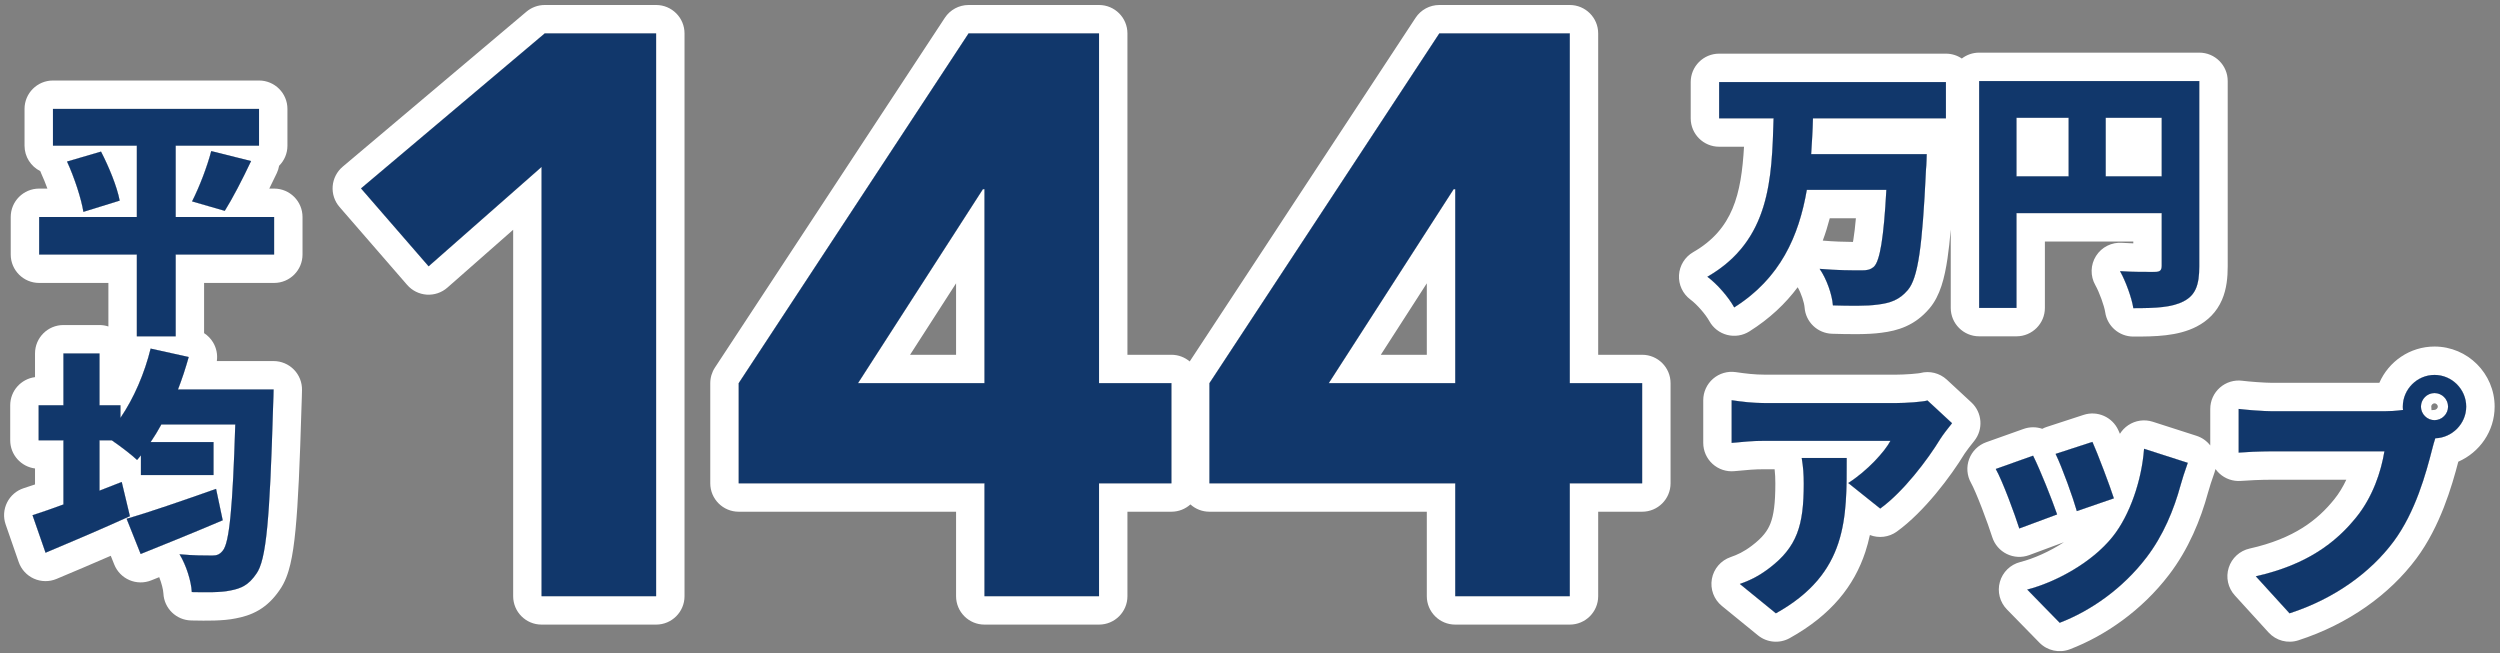 <svg width="268" height="70" viewBox="0 0 268 70" fill="none" xmlns="http://www.w3.org/2000/svg">
<rect x="0" y="0" width="268" height="70" fill="#808080" stroke="none"/>
<path d="M29.386 23.261H18.834V15.619H27.769V11.675H5.677V15.619H14.668V23.261H4.197V27.288H14.668V36.053H18.834V27.288H29.386V23.261ZM7.185 17.317C7.98 19.043 8.72 21.317 8.939 22.713L12.831 21.508C12.557 20.029 11.68 17.893 10.83 16.249L7.185 17.317ZM24.096 22.604C24.919 21.289 25.96 19.29 26.919 17.263L22.644 16.194C22.205 17.893 21.355 20.084 20.588 21.59L24.096 22.604Z" fill="white"/>
<path d="M23.164 52.405C19.683 53.638 15.956 54.925 13.571 55.61L15.078 59.39C17.682 58.349 20.917 57.034 23.877 55.774L23.164 52.405ZM19.08 41.75C19.519 40.627 19.902 39.449 20.231 38.271L16.147 37.367C15.49 40.051 14.338 42.709 12.913 44.79V43.448H10.666V37.888H6.801V43.448H4.142V47.201H6.801V54.076C5.567 54.541 4.416 54.925 3.484 55.226L4.882 59.253C7.568 58.13 10.912 56.705 13.927 55.336L13.05 51.665C12.255 51.967 11.46 52.295 10.666 52.597V47.201H11.981C12.941 47.858 14.119 48.762 14.695 49.31C14.832 49.145 14.969 48.981 15.106 48.817V50.926H22.89V47.392H16.147C16.558 46.79 16.942 46.16 17.299 45.502H25.22C24.946 54.377 24.589 58.212 23.877 59.034C23.548 59.445 23.246 59.554 22.753 59.554C22.04 59.554 20.725 59.554 19.245 59.417C19.957 60.568 20.505 62.321 20.56 63.471C22.095 63.498 23.657 63.526 24.672 63.307C25.85 63.088 26.645 62.731 27.467 61.526C28.564 60.047 28.92 55.582 29.276 43.585C29.304 43.092 29.331 41.75 29.331 41.75H19.08Z" fill="white"/>
<path fill-rule="evenodd" clip-rule="evenodd" d="M29.385 20.217C31.067 20.217 32.43 21.58 32.43 23.261V27.287C32.43 28.968 31.067 30.331 29.385 30.331H21.878V35.712C22.267 35.962 22.598 36.3 22.842 36.706C23.204 37.31 23.344 38.017 23.244 38.706H29.33C30.148 38.706 30.932 39.036 31.505 39.62C32.078 40.204 32.391 40.994 32.375 41.812L29.33 41.75H19.079C19.152 41.562 19.224 41.372 19.294 41.181C19.577 40.414 19.835 39.627 20.068 38.835C20.081 38.792 20.093 38.749 20.106 38.706C20.148 38.562 20.189 38.416 20.23 38.271L16.146 37.367C16.004 37.947 15.839 38.525 15.653 39.096C15.428 39.789 15.172 40.471 14.89 41.134C14.546 41.941 14.164 42.718 13.748 43.448C13.562 43.776 13.37 44.093 13.171 44.4C13.086 44.532 12.999 44.663 12.912 44.791V43.448H10.664V37.888H6.799V43.448H4.141V47.201H6.799V54.076C6.653 54.131 6.508 54.185 6.364 54.239C5.296 54.632 4.304 54.961 3.483 55.227L4.881 59.253C5.759 58.886 6.708 58.486 7.693 58.067C8.686 57.644 9.715 57.201 10.746 56.751C10.883 56.691 11.02 56.631 11.157 56.571C11.959 56.219 12.76 55.863 13.541 55.511C13.67 55.452 13.798 55.394 13.926 55.336L13.049 51.666C12.985 51.69 12.921 51.714 12.858 51.739C12.654 51.817 12.45 51.897 12.245 51.977C12.116 52.029 11.986 52.08 11.856 52.131C11.459 52.289 11.062 52.446 10.664 52.597V47.201H11.98C12.264 47.395 12.567 47.612 12.868 47.834C12.971 47.91 13.074 47.986 13.175 48.063C13.259 48.126 13.342 48.19 13.424 48.253C13.521 48.328 13.617 48.402 13.71 48.476C13.858 48.593 13.999 48.707 14.132 48.817C14.134 48.819 14.138 48.822 14.141 48.824C14.356 49.003 14.545 49.169 14.693 49.31L15.104 48.817V50.926H22.889V47.393H16.146C16.269 47.212 16.39 47.029 16.508 46.844C16.619 46.669 16.729 46.492 16.836 46.313C16.994 46.048 17.148 45.778 17.297 45.503H25.218C25.198 46.16 25.177 46.79 25.156 47.393C25.142 47.789 25.128 48.173 25.113 48.546C25.093 49.058 25.073 49.548 25.052 50.018C25.038 50.33 25.024 50.632 25.009 50.926C24.99 51.308 24.971 51.675 24.951 52.027C24.927 52.45 24.903 52.851 24.877 53.231C24.816 54.136 24.751 54.924 24.679 55.605C24.615 56.211 24.547 56.733 24.472 57.175C24.305 58.168 24.11 58.764 23.875 59.034C23.856 59.058 23.837 59.081 23.817 59.104C23.51 59.457 23.216 59.554 22.752 59.554C22.748 59.554 22.744 59.554 22.74 59.554C22.727 59.554 22.714 59.554 22.7 59.554C21.977 59.554 20.689 59.551 19.243 59.417C19.482 59.802 19.701 60.254 19.891 60.729C20.131 61.331 20.321 61.969 20.438 62.55C20.504 62.881 20.546 63.194 20.559 63.471C22.094 63.499 23.656 63.526 24.67 63.307C25.849 63.088 26.644 62.732 27.466 61.526C28.525 60.098 28.893 55.886 29.238 44.794C29.25 44.4 29.263 43.997 29.275 43.585C29.302 43.092 29.33 41.75 29.33 41.75L32.375 41.812L32.37 42.036C32.367 42.172 32.362 42.358 32.357 42.561C32.347 42.931 32.334 43.408 32.318 43.712C32.141 49.679 31.961 53.882 31.679 56.793C31.538 58.251 31.364 59.479 31.124 60.489C30.898 61.44 30.561 62.44 29.953 63.284C29.361 64.141 28.661 64.865 27.76 65.401C26.883 65.923 26.005 66.152 25.267 66.292C23.901 66.577 22.062 66.543 20.716 66.518C20.644 66.517 20.573 66.516 20.505 66.514C18.9 66.486 17.593 65.218 17.517 63.616C17.498 63.215 17.322 62.514 17.068 61.871C16.775 61.989 16.488 62.104 16.208 62.216C15.458 62.516 14.618 62.505 13.876 62.187C13.133 61.868 12.547 61.267 12.248 60.517L11.874 59.58C9.831 60.471 7.801 61.331 6.056 62.061C5.281 62.385 4.406 62.374 3.638 62.032C2.871 61.689 2.279 61.044 2.004 60.251L0.606 56.224C0.337 55.451 0.392 54.602 0.757 53.87C1.122 53.138 1.766 52.583 2.546 52.331C2.92 52.21 3.325 52.077 3.754 51.932V50.22C2.255 50.03 1.095 48.751 1.095 47.201V43.448C1.095 41.898 2.255 40.619 3.754 40.429V37.888C3.754 36.207 5.117 34.844 6.799 34.844H10.664C10.998 34.844 11.32 34.898 11.62 34.998V30.331H4.196C2.514 30.331 1.15 28.968 1.15 27.287V23.261C1.15 21.58 2.514 20.217 4.196 20.217H5.082C4.879 19.66 4.652 19.101 4.417 18.59C4.379 18.508 4.346 18.426 4.316 18.343C3.317 17.843 2.63 16.811 2.63 15.619V11.674C2.63 9.993 3.994 8.631 5.676 8.631H27.767C29.449 8.631 30.813 9.993 30.813 11.674V15.619C30.813 16.459 30.472 17.221 29.92 17.771C29.874 18.043 29.791 18.309 29.671 18.563C29.41 19.115 29.14 19.671 28.867 20.217H29.385ZM25.446 20.217C24.966 21.128 24.503 21.95 24.095 22.604L20.586 21.59C20.797 21.176 21.014 20.71 21.227 20.217C21.428 19.754 21.624 19.267 21.809 18.775C21.823 18.738 21.837 18.7 21.851 18.662C21.86 18.639 21.869 18.615 21.878 18.591C22.183 17.764 22.451 16.932 22.642 16.194L26.918 17.262C26.695 17.733 26.468 18.203 26.24 18.662C26.003 19.139 25.766 19.606 25.532 20.053C25.503 20.108 25.474 20.163 25.446 20.217ZM27.767 11.674H5.676V15.619H14.666V23.261H4.196V27.287H14.666V36.053H18.832V27.287H29.385V23.261H18.832V15.619H27.767V11.674ZM12.829 21.508C12.757 21.117 12.642 20.679 12.497 20.217C12.354 19.762 12.181 19.282 11.99 18.799C11.972 18.753 11.953 18.708 11.935 18.662C11.927 18.643 11.92 18.625 11.912 18.606C11.818 18.374 11.721 18.143 11.62 17.913C11.367 17.334 11.096 16.767 10.829 16.249L7.183 17.317C7.378 17.739 7.569 18.195 7.75 18.662C7.892 19.027 8.027 19.4 8.153 19.77C8.199 19.902 8.242 20.034 8.285 20.166C8.291 20.183 8.296 20.2 8.302 20.217C8.601 21.147 8.831 22.034 8.937 22.713L12.829 21.508ZM17.902 58.252C18.396 58.051 18.899 57.846 19.408 57.637C20.083 57.361 20.766 57.079 21.447 56.795C21.677 56.7 21.906 56.605 22.135 56.509C22.721 56.264 23.303 56.018 23.875 55.774L23.163 52.405C23.072 52.438 22.98 52.47 22.889 52.502C22.544 52.624 22.197 52.747 21.849 52.869C21.32 53.054 20.79 53.24 20.265 53.422C19.728 53.608 19.195 53.791 18.673 53.97C18.056 54.18 17.453 54.383 16.875 54.574C16.744 54.617 16.614 54.66 16.486 54.702C16.397 54.731 16.309 54.76 16.222 54.788C15.412 55.052 14.66 55.288 13.994 55.486C13.848 55.529 13.707 55.571 13.569 55.61L15.077 59.39C15.452 59.24 15.84 59.085 16.238 58.925C16.776 58.708 17.332 58.483 17.902 58.252Z" fill="white"/>
<path d="M58.056 17.895L45.947 28.548L38.699 20.197L58.397 3.579H70.335V63.913H58.056V17.895Z" fill="white"/>
<path d="M105.537 51.812H79.188V41.075L103.831 3.579H117.816V41.075H125.576V51.812H117.816V63.913H105.537V51.812ZM105.537 20.282H105.366L91.978 41.075H105.537V20.282Z" fill="white"/>
<path d="M156.001 51.812H129.652V41.075L154.296 3.579H168.28V41.075H176.04V51.812H168.28V63.913H156.001V51.812ZM156.001 20.282H155.831L142.443 41.075H156.001V20.282Z" fill="white"/>
<path fill-rule="evenodd" clip-rule="evenodd" d="M58.398 3.58H70.336V63.913H58.057V17.896L45.948 28.548L38.7 20.197L58.398 3.58ZM55.011 24.63L47.96 30.833C47.351 31.369 46.553 31.639 45.743 31.585C44.934 31.53 44.179 31.155 43.647 30.543L36.399 22.191C35.865 21.576 35.6 20.773 35.663 19.961C35.727 19.149 36.113 18.397 36.735 17.871L56.433 1.254C56.983 0.79 57.679 0.536 58.398 0.536H70.336C72.018 0.536 73.381 1.899 73.381 3.58V63.913C73.381 65.594 72.018 66.957 70.336 66.957H58.057C56.375 66.957 55.011 65.594 55.011 63.913V24.63ZM79.187 54.856C77.505 54.856 76.141 53.493 76.141 51.813V41.075C76.141 40.482 76.315 39.901 76.641 39.404L101.285 1.909C101.848 1.052 102.805 0.536 103.831 0.536H117.816C119.497 0.536 120.861 1.899 120.861 3.58V38.032H125.575C126.323 38.032 127.007 38.301 127.537 38.748L151.749 1.909C152.312 1.052 153.27 0.536 154.294 0.536H168.279C169.962 0.536 171.325 1.899 171.325 3.58V38.032H176.039C177.722 38.032 179.084 39.394 179.084 41.075V51.813C179.084 53.493 177.722 54.856 176.039 54.856H171.325V63.913C171.325 65.594 169.962 66.957 168.279 66.957H156C154.319 66.957 152.954 65.594 152.954 63.913V54.856H129.651C128.867 54.856 128.153 54.56 127.613 54.074C127.074 54.56 126.359 54.856 125.575 54.856H120.861V63.913C120.861 65.594 119.497 66.957 117.816 66.957H105.536C103.854 66.957 102.491 65.594 102.491 63.913V54.856H79.187ZM105.536 51.813V63.913H117.816V51.813H125.575V41.075H117.816V3.58H103.831L79.187 41.075V51.813H105.536ZM156 51.813V63.913H168.279V51.813H176.039V41.075H168.279V3.58H154.294L129.651 41.075V51.813H156ZM105.366 20.282L91.978 41.075H105.536V20.282H105.366ZM102.491 30.372L97.559 38.032H102.491V30.372ZM155.829 20.282L142.442 41.075H156V20.282H155.829ZM152.954 30.372L148.023 38.032H152.954V30.372Z" fill="white"/>
<path d="M208.602 12.685V8.796H184.29V12.685H190.128C189.936 19.095 189.799 25.779 183.029 29.668C184.098 30.462 185.304 31.859 185.907 32.955C190.868 29.832 192.842 25.285 193.691 20.355H202.216C201.942 25.45 201.53 27.997 200.873 28.6C200.489 28.928 200.133 28.983 199.557 28.983C198.707 28.983 196.898 28.983 195.062 28.819C195.829 29.915 196.405 31.613 196.487 32.736C198.269 32.791 200.133 32.818 201.284 32.654C202.627 32.489 203.614 32.161 204.518 31.092C205.614 29.805 206.08 26.463 206.464 18.218C206.519 17.725 206.546 16.52 206.546 16.52H194.157C194.24 15.233 194.322 13.973 194.349 12.685H208.602Z" fill="white"/>
<path d="M225.732 18.904V12.631H231.734V18.904H225.732ZM216.166 12.631H221.757V18.904H216.166V12.631ZM235.763 8.687H212.164V33.01H216.166V22.848H231.734V28.49C231.734 28.983 231.542 29.148 231.022 29.148C230.501 29.148 228.692 29.175 227.266 29.066C227.842 30.079 228.527 31.914 228.692 33.037C231.131 33.037 232.831 32.955 234.091 32.298C235.352 31.64 235.763 30.572 235.763 28.545V8.687Z" fill="white"/>
<path d="M193.143 49.095C193.307 50.081 193.362 50.875 193.362 51.834C193.362 56.299 192.677 58.627 189.635 60.928C188.483 61.804 187.469 62.27 186.51 62.599L190.375 65.749C198.104 61.448 197.967 55.532 197.967 49.095H193.143ZM206.628 42.932C206.053 43.096 204.244 43.206 203.339 43.206H189.114C187.908 43.206 186.757 43.069 185.633 42.904V47.479C187.058 47.342 187.908 47.26 189.114 47.26H202.654C202.051 48.41 200.16 50.492 198.131 51.779L201.558 54.518C204.024 52.738 206.628 49.314 208.026 47.013C208.3 46.575 208.931 45.78 209.259 45.37L206.628 42.932Z" fill="white"/>
<path d="M224.306 47.369L220.359 48.657C221.099 50.19 222.25 53.423 222.634 54.792L226.608 53.423C226.197 52.135 224.854 48.574 224.306 47.369ZM229.843 48.109C229.596 51.505 228.308 55.23 226.499 57.504C224.224 60.38 220.222 62.462 217.317 63.201L220.798 66.762C224.087 65.502 227.54 63.119 230.089 59.777C231.898 57.422 233.049 54.628 233.762 51.998C233.954 51.341 234.146 50.684 234.53 49.615L229.843 48.109ZM217.947 48.848L213.945 50.273C214.685 51.587 216.001 55.176 216.467 56.655L220.524 55.148C219.975 53.56 218.715 50.382 217.947 48.848Z" fill="white"/>
<path d="M260.98 45.041C260.185 45.041 259.527 44.383 259.527 43.589C259.527 42.795 260.185 42.137 260.98 42.137C261.775 42.137 262.432 42.795 262.432 43.589C262.432 44.383 261.775 45.041 260.98 45.041ZM243.548 44.082C242.643 44.082 240.834 43.945 239.984 43.835V48.519C240.697 48.465 242.205 48.382 243.548 48.382H255.608C255.251 50.574 254.347 53.285 252.593 55.449C250.427 58.134 247.33 60.544 241.821 61.777L245.439 65.749C250.263 64.187 254.127 61.366 256.594 58.051C258.951 54.874 260.075 50.711 260.733 48.136C260.815 47.807 260.925 47.396 261.062 46.985C262.871 46.931 264.378 45.424 264.378 43.589C264.378 41.726 262.844 40.192 260.98 40.192C259.116 40.192 257.581 41.726 257.581 43.589C257.581 43.699 257.581 43.835 257.608 43.945C256.868 44.055 256.101 44.082 255.635 44.082H243.548Z" fill="white"/>
<path fill-rule="evenodd" clip-rule="evenodd" d="M206.546 16.52H194.157L194.165 16.404C194.227 15.421 194.29 14.454 194.326 13.476C194.335 13.214 194.345 12.95 194.349 12.685H208.602V8.796H184.29V12.685H190.128C190.127 12.745 190.125 12.804 190.124 12.864C190.095 13.817 190.066 14.775 190.015 15.729C189.778 20.207 189.053 24.583 185.571 27.815C184.849 28.485 184.008 29.105 183.029 29.668C183.775 30.222 184.588 31.07 185.216 31.904C185.292 32.004 185.363 32.104 185.433 32.203C185.615 32.462 185.776 32.715 185.907 32.955C186.818 32.382 187.628 31.76 188.35 31.098C191.555 28.15 192.998 24.38 193.691 20.355H202.215C202.155 21.494 202.086 22.507 202.01 23.398C201.745 26.492 201.384 28.132 200.872 28.599C200.489 28.928 200.132 28.983 199.557 28.983C199.312 28.983 198.984 28.983 198.601 28.979C197.656 28.969 196.367 28.935 195.062 28.819C195.668 29.683 196.153 30.922 196.373 31.959C196.431 32.236 196.47 32.498 196.487 32.736C198.269 32.79 200.132 32.818 201.284 32.653C202.627 32.489 203.613 32.16 204.518 31.092C205.553 29.877 206.027 26.832 206.398 19.563C206.421 19.13 206.443 18.682 206.464 18.218C206.519 17.725 206.546 16.52 206.546 16.52ZM209.12 24.609C209.018 25.793 208.903 26.821 208.771 27.712C208.468 29.752 207.999 31.698 206.84 33.061C205.261 34.924 203.428 35.454 201.683 35.671C200.221 35.875 198.093 35.83 196.394 35.778C194.835 35.73 193.563 34.512 193.451 32.958C193.413 32.445 193.1 31.459 192.712 30.792C191.403 32.547 189.714 34.156 187.53 35.53C186.821 35.977 185.957 36.111 185.146 35.901C184.333 35.692 183.643 35.156 183.239 34.421C182.846 33.707 181.93 32.643 181.212 32.11C180.389 31.498 179.929 30.513 179.99 29.489C180.049 28.465 180.622 27.54 181.511 27.029C185.775 24.58 186.665 20.824 186.959 15.729H184.29C182.609 15.729 181.244 14.366 181.244 12.685V8.796C181.244 7.115 182.609 5.752 184.29 5.752H208.602C209.234 5.752 209.822 5.945 210.307 6.274C210.822 5.878 211.466 5.643 212.165 5.643H235.764C237.447 5.643 238.81 7.005 238.81 8.686V28.545C238.81 29.701 238.705 30.969 238.198 32.141C237.631 33.452 236.684 34.379 235.501 34.996C233.462 36.059 230.968 36.08 228.693 36.08C227.182 36.08 225.898 34.972 225.679 33.478C225.58 32.797 225.046 31.319 224.619 30.567C224.064 29.589 224.093 28.384 224.697 27.434C225.3 26.484 226.378 25.944 227.502 26.031C227.878 26.06 228.286 26.078 228.69 26.089V25.891H219.212V33.01C219.212 34.69 217.849 36.053 216.167 36.053H212.165C210.484 36.053 209.12 34.69 209.12 33.01V24.609ZM228.505 32.173C228.221 31.117 227.712 29.847 227.267 29.065C228.463 29.157 229.929 29.153 230.677 29.149C230.703 29.149 230.727 29.149 230.751 29.148C230.863 29.148 230.954 29.147 231.022 29.147C231.543 29.147 231.735 28.983 231.735 28.49V22.847H216.167V33.01H212.165V8.686H235.764V28.545C235.764 30.572 235.353 31.64 234.092 32.297C232.831 32.955 231.132 33.037 228.693 33.037C228.656 32.78 228.591 32.486 228.505 32.173ZM195.4 25.793C196.58 25.896 197.754 25.927 198.637 25.936C198.652 25.854 198.668 25.767 198.683 25.674C198.78 25.074 198.87 24.322 198.952 23.398H196.15C195.94 24.204 195.694 25.004 195.4 25.793ZM198.396 26.904C198.396 26.903 198.401 26.889 198.413 26.863C198.403 26.892 198.396 26.905 198.396 26.904ZM189.114 47.259C188.965 47.259 188.82 47.26 188.678 47.263C187.693 47.28 186.889 47.358 185.653 47.476L185.633 47.478V42.904C186.621 43.048 187.631 43.172 188.678 43.199C188.823 43.203 188.968 43.205 189.114 43.205H203.339C204.244 43.205 206.053 43.096 206.628 42.931L209.26 45.369C208.931 45.78 208.3 46.574 208.026 47.013C206.628 49.313 204.024 52.737 201.558 54.518L198.132 51.779C198.803 51.353 199.459 50.84 200.058 50.303C200.233 50.146 200.403 49.987 200.566 49.828C200.722 49.678 200.869 49.528 201.013 49.379C201.774 48.585 202.363 47.814 202.654 47.259H189.114ZM197.967 50.083C197.967 49.864 197.967 49.645 197.967 49.425C197.967 49.315 197.967 49.205 197.967 49.094H193.143C193.215 49.524 193.266 49.916 193.3 50.303C193.346 50.803 193.362 51.292 193.362 51.833C193.362 51.936 193.362 52.038 193.362 52.138C193.33 56.405 192.607 58.679 189.635 60.927C189.572 60.975 189.511 61.021 189.449 61.066C188.374 61.854 187.418 62.287 186.51 62.598L190.375 65.748C195.517 62.887 197.178 59.311 197.713 55.342C197.854 54.299 197.917 53.229 197.946 52.138C197.946 52.095 197.947 52.051 197.949 52.008C197.952 51.841 197.955 51.673 197.958 51.505C197.964 51.107 197.966 50.706 197.967 50.303C197.967 50.229 197.967 50.156 197.967 50.083ZM200.452 57.354C200.321 57.966 200.16 58.575 199.962 59.176C198.771 62.783 196.332 65.918 191.856 68.407C190.766 69.014 189.417 68.895 188.45 68.107L184.585 64.957C183.728 64.258 183.318 63.151 183.512 62.063C183.707 60.975 184.477 60.078 185.523 59.719C186.23 59.477 186.941 59.152 187.789 58.506L187.797 58.501C188.978 57.607 189.496 56.878 189.799 56.096C190.142 55.207 190.317 53.969 190.317 51.833C190.317 51.274 190.296 50.803 190.239 50.303H189.114C188.074 50.303 187.36 50.37 185.925 50.508C185.071 50.59 184.221 50.308 183.585 49.731C182.95 49.154 182.588 48.336 182.588 47.478V42.904C182.588 42.02 182.973 41.179 183.641 40.601C184.311 40.023 185.199 39.764 186.075 39.892C187.153 40.05 188.132 40.162 189.114 40.162H203.339C203.699 40.162 204.299 40.139 204.879 40.095C205.165 40.073 205.419 40.049 205.617 40.024C205.77 40.005 205.837 39.992 205.843 39.991C206.852 39.721 207.93 39.988 208.699 40.699L211.331 43.137C212.502 44.221 212.635 46.025 211.638 47.27C211.27 47.73 210.782 48.353 210.616 48.614C209.133 51.051 206.284 54.861 203.341 56.985C202.487 57.602 201.396 57.721 200.452 57.354ZM223.363 44.475C224.837 43.994 226.438 44.698 227.08 46.109C227.133 46.225 227.191 46.358 227.255 46.507C227.479 46.145 227.779 45.829 228.141 45.585C228.915 45.063 229.886 44.925 230.777 45.211L235.464 46.718C236.054 46.907 236.567 47.27 236.94 47.753V43.835C236.94 42.96 237.317 42.127 237.975 41.55C238.632 40.972 239.507 40.705 240.375 40.817C241.126 40.914 242.802 41.038 243.548 41.038H255.066C256.059 38.755 258.34 37.149 260.981 37.149C264.527 37.149 267.425 40.045 267.425 43.589C267.425 46.245 265.797 48.503 263.53 49.493C262.844 52.124 261.594 56.424 259.042 59.864L259.039 59.868C256.167 63.726 251.759 66.902 246.378 68.644C245.24 69.012 243.993 68.681 243.188 67.797L239.57 63.825C238.84 63.023 238.59 61.894 238.918 60.86C239.245 59.826 240.098 59.043 241.156 58.806C245.968 57.73 248.473 55.708 250.223 53.539L250.227 53.533C250.745 52.895 251.174 52.176 251.524 51.426H243.548C242.303 51.426 240.874 51.503 240.22 51.554C239.373 51.619 238.539 51.328 237.916 50.752C237.762 50.609 237.623 50.451 237.503 50.281C237.476 50.404 237.441 50.524 237.398 50.643C237.049 51.611 236.879 52.196 236.695 52.823C235.915 55.69 234.625 58.87 232.51 61.626C229.597 65.443 225.67 68.155 221.889 69.603C220.755 70.038 219.47 69.757 218.621 68.888L215.14 65.328C214.379 64.549 214.091 63.425 214.387 62.378C214.681 61.331 215.512 60.52 216.567 60.252C217.988 59.89 219.715 59.131 221.256 58.123L217.53 59.507C216.747 59.798 215.88 59.755 215.13 59.388C214.381 59.022 213.814 58.364 213.564 57.568C213.354 56.905 212.932 55.7 212.468 54.494C211.982 53.232 211.539 52.203 211.292 51.764C210.852 50.982 210.779 50.046 211.095 49.205C211.41 48.365 212.08 47.706 212.925 47.405L216.927 45.981C217.598 45.742 218.302 45.752 218.933 45.968C219.087 45.886 219.249 45.818 219.416 45.763L223.363 44.475ZM221.519 51.48C221.122 50.41 220.698 49.356 220.36 48.656L224.307 47.369C224.597 48.003 225.105 49.291 225.583 50.557C225.74 50.973 225.894 51.387 226.036 51.774C226.083 51.905 226.128 52.033 226.174 52.157C226.357 52.668 226.511 53.111 226.61 53.422L222.635 54.792C222.606 54.689 222.574 54.576 222.538 54.455C222.337 53.789 222.022 52.858 221.674 51.903C221.624 51.763 221.571 51.621 221.519 51.48ZM213.947 50.272C214.283 50.87 214.738 51.938 215.18 53.064C215.273 53.303 215.366 53.544 215.456 53.783C215.879 54.901 216.26 55.99 216.468 56.654L220.525 55.148C220.333 54.59 220.053 53.837 219.737 53.028C219.643 52.789 219.547 52.545 219.45 52.3C219.075 51.365 218.675 50.411 218.323 49.638C218.19 49.345 218.064 49.078 217.948 48.848L213.947 50.272ZM227.26 56.418C227.019 56.807 226.765 57.171 226.5 57.503C224.976 59.431 222.676 61.001 220.45 62.05C219.355 62.567 218.277 62.957 217.318 63.201L220.799 66.762C224.088 65.502 227.541 63.119 230.091 59.777C231.898 57.424 233.048 54.634 233.762 52.007C233.762 52.004 233.763 52.001 233.763 51.998C233.955 51.34 234.147 50.683 234.531 49.615L229.844 48.108C229.771 49.109 229.608 50.139 229.367 51.152C229.326 51.329 229.282 51.505 229.235 51.68C229.146 52.016 229.049 52.349 228.942 52.678C228.559 53.875 228.071 55.013 227.502 56.009C227.423 56.148 227.342 56.284 227.26 56.418ZM255.608 48.382C255.455 49.328 255.199 50.371 254.817 51.426C254.313 52.813 253.591 54.219 252.593 55.449C250.897 57.553 248.627 59.489 245.071 60.822C244.09 61.189 243.012 61.51 241.822 61.776L245.44 65.748C250.264 64.187 254.128 61.366 256.595 58.051C258.952 54.874 260.076 50.71 260.734 48.136C260.738 48.117 260.745 48.097 260.749 48.078C260.812 47.83 260.889 47.541 260.981 47.242C261.006 47.157 261.034 47.071 261.063 46.985C262.872 46.93 264.379 45.424 264.379 43.589C264.379 41.726 262.844 40.192 260.981 40.192C259.117 40.192 257.582 41.726 257.582 43.589C257.582 43.652 257.582 43.724 257.588 43.796C257.591 43.847 257.599 43.898 257.609 43.945C257.235 44 256.852 44.035 256.507 44.055C256.17 44.075 255.866 44.082 255.636 44.082H243.548C243.398 44.082 243.223 44.078 243.031 44.071C242.07 44.037 240.693 43.926 239.985 43.835V48.519C240.608 48.471 241.835 48.403 243.031 48.386C243.204 48.383 243.378 48.382 243.548 48.382H255.608ZM260.484 44.951C260.639 45.009 260.807 45.04 260.981 45.04C260.988 45.04 260.996 45.04 261.005 45.04C261.789 45.028 262.433 44.375 262.433 43.589C262.433 42.794 261.775 42.137 260.981 42.137C260.228 42.137 259.598 42.727 259.534 43.464C259.529 43.505 259.528 43.547 259.528 43.589C259.528 43.832 259.59 44.062 259.698 44.264C259.866 44.579 260.146 44.826 260.484 44.951ZM260.655 43.969C260.758 43.955 260.865 43.946 260.971 43.943C260.974 43.943 260.978 43.943 260.981 43.943C261.055 43.938 261.148 43.903 261.229 43.821C261.309 43.739 261.334 43.656 261.334 43.589C261.334 43.509 261.303 43.421 261.226 43.344C261.148 43.267 261.061 43.236 260.981 43.236C260.901 43.236 260.813 43.267 260.735 43.344C260.67 43.41 260.638 43.483 260.63 43.553C260.632 43.565 260.633 43.577 260.635 43.589C260.649 43.715 260.656 43.842 260.655 43.969ZM225.732 18.903H231.735V12.63H225.732V18.903ZM216.167 12.63V18.903H221.758V12.63H216.167Z" fill="white"/>
<path d="M29.386 23.261H18.834V15.619H27.769V11.675H5.677V15.619H14.668V23.261H4.197V27.288H14.668V36.053H18.834V27.288H29.386V23.261ZM7.185 17.317C7.98 19.043 8.72 21.317 8.939 22.713L12.831 21.508C12.557 20.029 11.68 17.893 10.83 16.249L7.185 17.317ZM24.096 22.604C24.919 21.289 25.96 19.29 26.919 17.263L22.644 16.194C22.205 17.893 21.355 20.084 20.588 21.59L24.096 22.604Z" fill="#11376B"/>
<path d="M23.164 52.405C19.683 53.638 15.956 54.925 13.571 55.61L15.078 59.39C17.682 58.349 20.917 57.034 23.877 55.774L23.164 52.405ZM19.08 41.75C19.519 40.627 19.902 39.449 20.231 38.271L16.147 37.367C15.49 40.051 14.338 42.709 12.913 44.79V43.448H10.666V37.888H6.801V43.448H4.142V47.201H6.801V54.076C5.567 54.541 4.416 54.925 3.484 55.226L4.882 59.253C7.568 58.13 10.912 56.705 13.927 55.336L13.05 51.665C12.255 51.967 11.46 52.295 10.666 52.597V47.201H11.981C12.941 47.858 14.119 48.762 14.695 49.31C14.832 49.145 14.969 48.981 15.106 48.817V50.926H22.89V47.392H16.147C16.558 46.79 16.942 46.16 17.299 45.502H25.22C24.946 54.377 24.589 58.212 23.877 59.034C23.548 59.445 23.246 59.554 22.753 59.554C22.04 59.554 20.725 59.554 19.245 59.417C19.957 60.568 20.505 62.321 20.56 63.471C22.095 63.498 23.657 63.526 24.672 63.307C25.85 63.088 26.645 62.731 27.467 61.526C28.564 60.047 28.92 55.582 29.276 43.585C29.304 43.092 29.331 41.75 29.331 41.75H19.08Z" fill="#11376B"/>
<path d="M58.056 17.895L45.947 28.548L38.699 20.197L58.397 3.579H70.335V63.913H58.056V17.895Z" fill="#11376B"/>
<path d="M105.537 51.812H79.188V41.075L103.831 3.579H117.816V41.075H125.576V51.812H117.816V63.913H105.537V51.812ZM105.537 20.282H105.366L91.978 41.075H105.537V20.282Z" fill="#11376B"/>
<path d="M156.001 51.812H129.652V41.075L154.296 3.579H168.28V41.075H176.04V51.812H168.28V63.913H156.001V51.812ZM156.001 20.282H155.831L142.443 41.075H156.001V20.282Z" fill="#11376B"/>
<path d="M208.602 12.685V8.796H184.29V12.685H190.128C189.936 19.095 189.799 25.779 183.029 29.668C184.098 30.462 185.304 31.859 185.907 32.955C190.868 29.832 192.842 25.285 193.691 20.355H202.216C201.942 25.45 201.53 27.997 200.873 28.6C200.489 28.928 200.133 28.983 199.557 28.983C198.707 28.983 196.898 28.983 195.062 28.819C195.829 29.915 196.405 31.613 196.487 32.736C198.269 32.791 200.133 32.818 201.284 32.654C202.627 32.489 203.614 32.161 204.518 31.092C205.614 29.805 206.08 26.463 206.464 18.218C206.519 17.725 206.546 16.52 206.546 16.52H194.157C194.24 15.233 194.322 13.973 194.349 12.685H208.602Z" fill="#11376B"/>
<path d="M225.732 18.904V12.631H231.734V18.904H225.732ZM216.166 12.631H221.757V18.904H216.166V12.631ZM235.763 8.687H212.164V33.01H216.166V22.848H231.734V28.49C231.734 28.983 231.542 29.148 231.022 29.148C230.501 29.148 228.692 29.175 227.266 29.066C227.842 30.079 228.527 31.914 228.692 33.037C231.131 33.037 232.831 32.955 234.091 32.298C235.352 31.64 235.763 30.572 235.763 28.545V8.687Z" fill="#11376B"/>
<path d="M193.143 49.095C193.307 50.081 193.362 50.875 193.362 51.834C193.362 56.299 192.677 58.627 189.635 60.928C188.483 61.804 187.469 62.27 186.51 62.599L190.375 65.749C198.104 61.448 197.967 55.532 197.967 49.095H193.143ZM206.628 42.932C206.053 43.096 204.244 43.206 203.339 43.206H189.114C187.908 43.206 186.757 43.069 185.633 42.904V47.479C187.058 47.342 187.908 47.26 189.114 47.26H202.654C202.051 48.41 200.16 50.492 198.131 51.779L201.558 54.518C204.024 52.738 206.628 49.314 208.026 47.013C208.3 46.575 208.931 45.78 209.259 45.37L206.628 42.932Z" fill="#11376B"/>
<path d="M224.306 47.369L220.359 48.657C221.099 50.19 222.25 53.423 222.634 54.792L226.608 53.423C226.197 52.135 224.854 48.574 224.306 47.369ZM229.843 48.109C229.596 51.505 228.308 55.23 226.499 57.504C224.224 60.38 220.222 62.462 217.317 63.201L220.798 66.762C224.087 65.502 227.54 63.119 230.089 59.777C231.898 57.422 233.049 54.628 233.762 51.998C233.954 51.341 234.146 50.684 234.53 49.615L229.843 48.109ZM217.947 48.848L213.945 50.273C214.685 51.587 216.001 55.176 216.467 56.655L220.524 55.148C219.975 53.56 218.715 50.382 217.947 48.848Z" fill="#11376B"/>
<path d="M260.98 45.041C260.185 45.041 259.527 44.383 259.527 43.589C259.527 42.795 260.185 42.137 260.98 42.137C261.775 42.137 262.432 42.795 262.432 43.589C262.432 44.383 261.775 45.041 260.98 45.041ZM243.548 44.082C242.643 44.082 240.834 43.945 239.984 43.835V48.519C240.697 48.465 242.205 48.382 243.548 48.382H255.608C255.251 50.574 254.347 53.285 252.593 55.449C250.427 58.134 247.33 60.544 241.821 61.777L245.439 65.749C250.263 64.187 254.127 61.366 256.594 58.051C258.951 54.874 260.075 50.711 260.733 48.136C260.815 47.807 260.925 47.396 261.062 46.985C262.871 46.931 264.378 45.424 264.378 43.589C264.378 41.726 262.844 40.192 260.98 40.192C259.116 40.192 257.581 41.726 257.581 43.589C257.581 43.699 257.581 43.835 257.608 43.945C256.868 44.055 256.101 44.082 255.635 44.082H243.548Z" fill="#11376B"/>
</svg>
